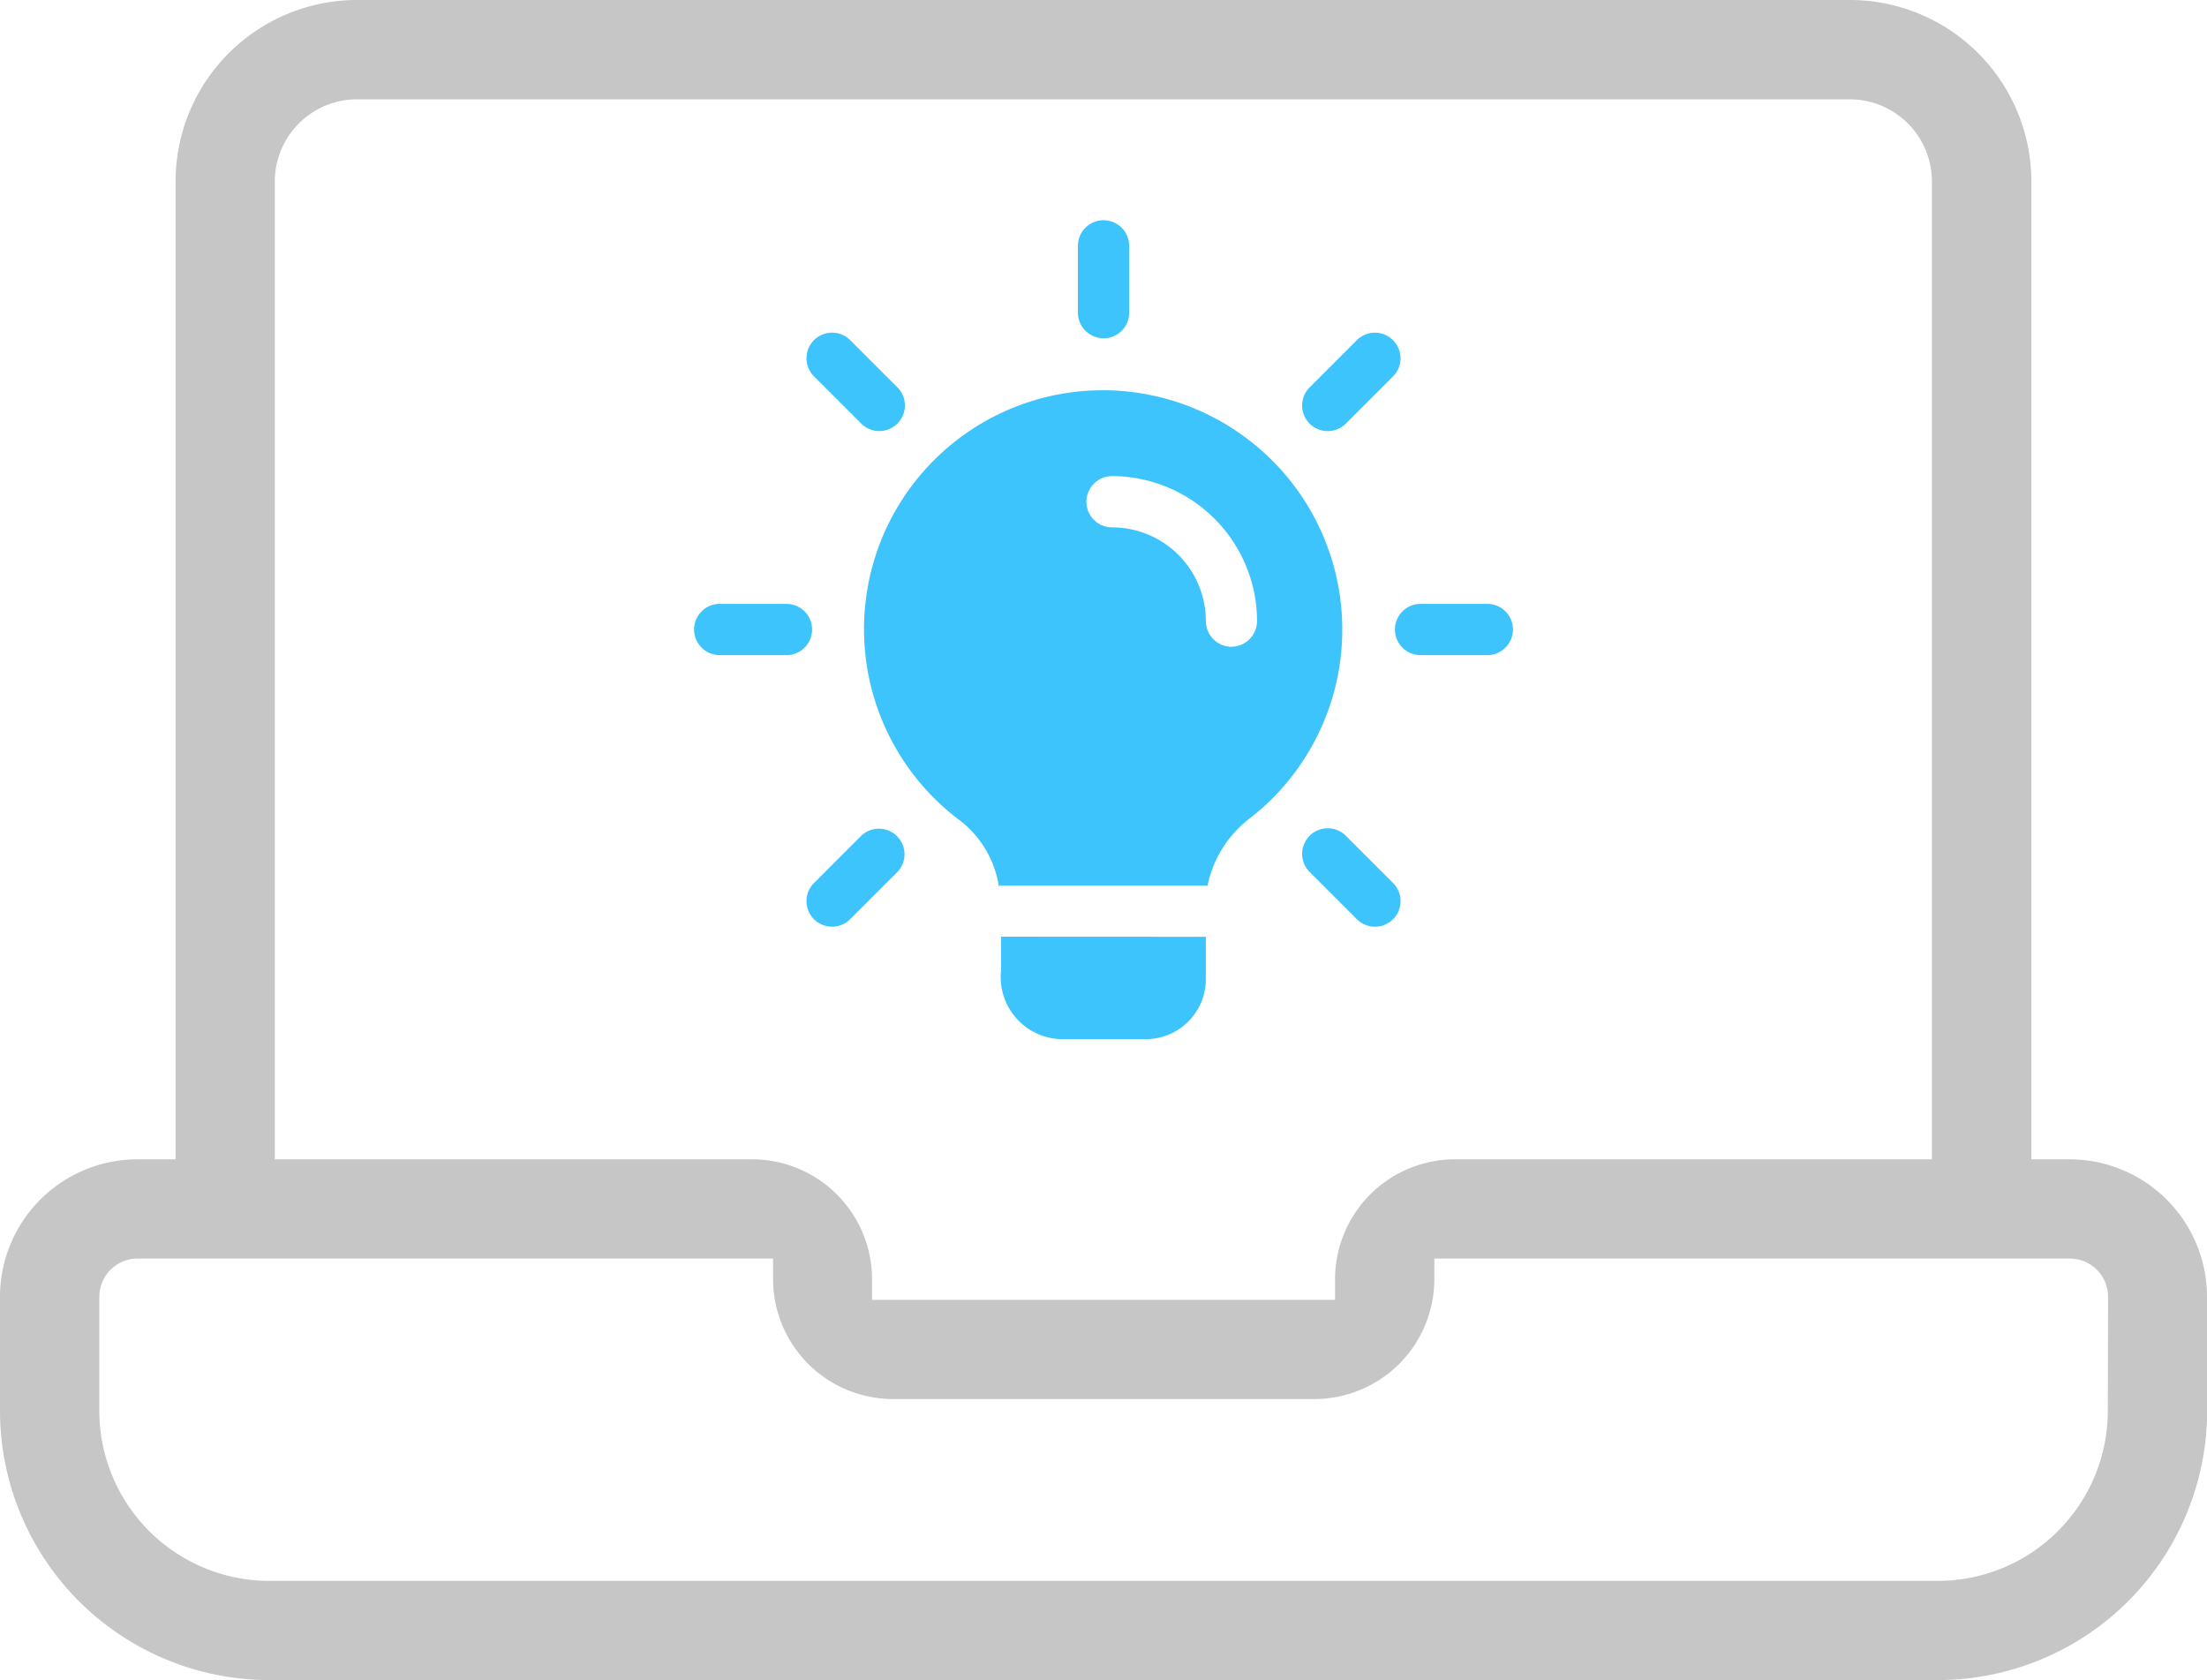 <svg xmlns="http://www.w3.org/2000/svg" width="64.594" height="49.171" viewBox="0 0 64.594 49.171">
  <g id="icon_1" data-name="icon 1" transform="translate(-121.418 -171.129)">
    <g id="Grupo_170" data-name="Grupo 170" transform="translate(141.732 177.576)">
      <path id="Trazado_282" data-name="Trazado 282" d="M382.811,227.847a.749.749,0,0,1-.749-.749v-1.954a.749.749,0,0,1,1.5,0V227.1a.749.749,0,0,1-.749.749Zm0,0" transform="translate(-370.828 -224.395)" fill="#3ec4fd"/>
      <path id="Trazado_283" data-name="Trazado 283" d="M437.025,254.452a.749.749,0,0,1-.529-1.279l1.382-1.382a.749.749,0,0,1,1.059,1.06l-1.382,1.382a.751.751,0,0,1-.53.22Zm0,0" transform="translate(-418.48 -248.282)" fill="#3ec4fd"/>
      <path id="Trazado_284" data-name="Trazado 284" d="M461.433,318.7h-1.954a.749.749,0,0,1,0-1.5h1.954a.749.749,0,0,1,0,1.5Zm0,0" transform="translate(-438.216 -305.973)" fill="#3ec4fd"/>
      <path id="Trazado_285" data-name="Trazado 285" d="M438.407,374.293a.743.743,0,0,1-.529-.22l-1.382-1.382a.749.749,0,0,1,1.06-1.059l1.382,1.382a.749.749,0,0,1-.53,1.279Zm0,0" transform="translate(-418.48 -353.618)" fill="#3ec4fd"/>
      <path id="Trazado_286" data-name="Trazado 286" d="M317.184,374.293a.749.749,0,0,1-.529-1.279l1.382-1.382a.749.749,0,0,1,1.059,1.059l-1.382,1.382a.747.747,0,0,1-.53.22Zm0,0" transform="translate(-313.145 -353.618)" fill="#3ec4fd"/>
      <path id="Trazado_287" data-name="Trazado 287" d="M291.953,318.7H290a.749.749,0,0,1,0-1.5h1.954a.749.749,0,0,1,0,1.5Zm0,0" transform="translate(-289.25 -305.973)" fill="#3ec4fd"/>
      <path id="Trazado_288" data-name="Trazado 288" d="M318.566,254.452a.743.743,0,0,1-.529-.22l-1.382-1.382a.749.749,0,0,1,1.059-1.06l1.382,1.382a.749.749,0,0,1-.53,1.279Zm0,0" transform="translate(-313.145 -248.282)" fill="#3ec4fd"/>
      <path id="Trazado_289" data-name="Trazado 289" d="M369.491,397.645v1.248a1.756,1.756,0,0,1-1.747,1.748h-2.5A1.82,1.82,0,0,1,363.5,398.6v-.958Zm0,0" transform="translate(-354.513 -376.675)" fill="#3ec4fd"/>
      <path id="Trazado_290" data-name="Trazado 290" d="M341.884,267.212a6.991,6.991,0,1,0-8.608,11.014,3.015,3.015,0,0,1,1.138,1.907v.01a.171.171,0,0,1,.07-.01h5.991a.091.091,0,0,1,.05.01v-.01a3.329,3.329,0,0,1,1.278-2,6.994,6.994,0,0,0,.08-10.924Zm-.659,5.932a.755.755,0,0,1-.749-.749,2.744,2.744,0,0,0-2.746-2.746.749.749,0,0,1,0-1.5,4.253,4.253,0,0,1,4.244,4.244.755.755,0,0,1-.749.749Zm0,0" transform="translate(-325.497 -260.661)" fill="#3ec4fd"/>
      <path id="Trazado_291" data-name="Trazado 291" d="M362.922,385.27h.07a.172.172,0,0,0-.07.01Zm0,0" transform="translate(-354.005 -365.798)" fill="#3ec4fd"/>
      <path id="Trazado_292" data-name="Trazado 292" d="M413.05,385.27v.01a.091.091,0,0,0-.05-.01Zm0,0" transform="translate(-398.021 -365.798)" fill="#3ec4fd"/>
    </g>
    <path id="Trazado_293" data-name="Trazado 293" d="M186.012,209.081a4.026,4.026,0,0,0-4.022-4.022h-1.119V176.436a5.313,5.313,0,0,0-5.307-5.307h-43.7a5.313,5.313,0,0,0-5.307,5.307v28.623H125.44a4.026,4.026,0,0,0-4.022,4.022v3.341A7.886,7.886,0,0,0,129.3,220.3h48.839a7.886,7.886,0,0,0,7.877-7.877Zm-56.551-32.645a2.407,2.407,0,0,1,2.4-2.4h43.7a2.407,2.407,0,0,1,2.4,2.4v28.623H164a3.512,3.512,0,0,0-3.508,3.508v.605H146.941v-.605a3.512,3.512,0,0,0-3.508-3.508H129.461Zm53.648,35.987a4.981,4.981,0,0,1-4.975,4.975H129.3a4.981,4.981,0,0,1-4.975-4.975v-3.341a1.121,1.121,0,0,1,1.119-1.119h18.6v.605a3.512,3.512,0,0,0,3.508,3.507h12.338a3.512,3.512,0,0,0,3.508-3.507v-.605h18.6a1.121,1.121,0,0,1,1.119,1.119Z" fill="#c6c6c6"/>
  </g>
</svg>
